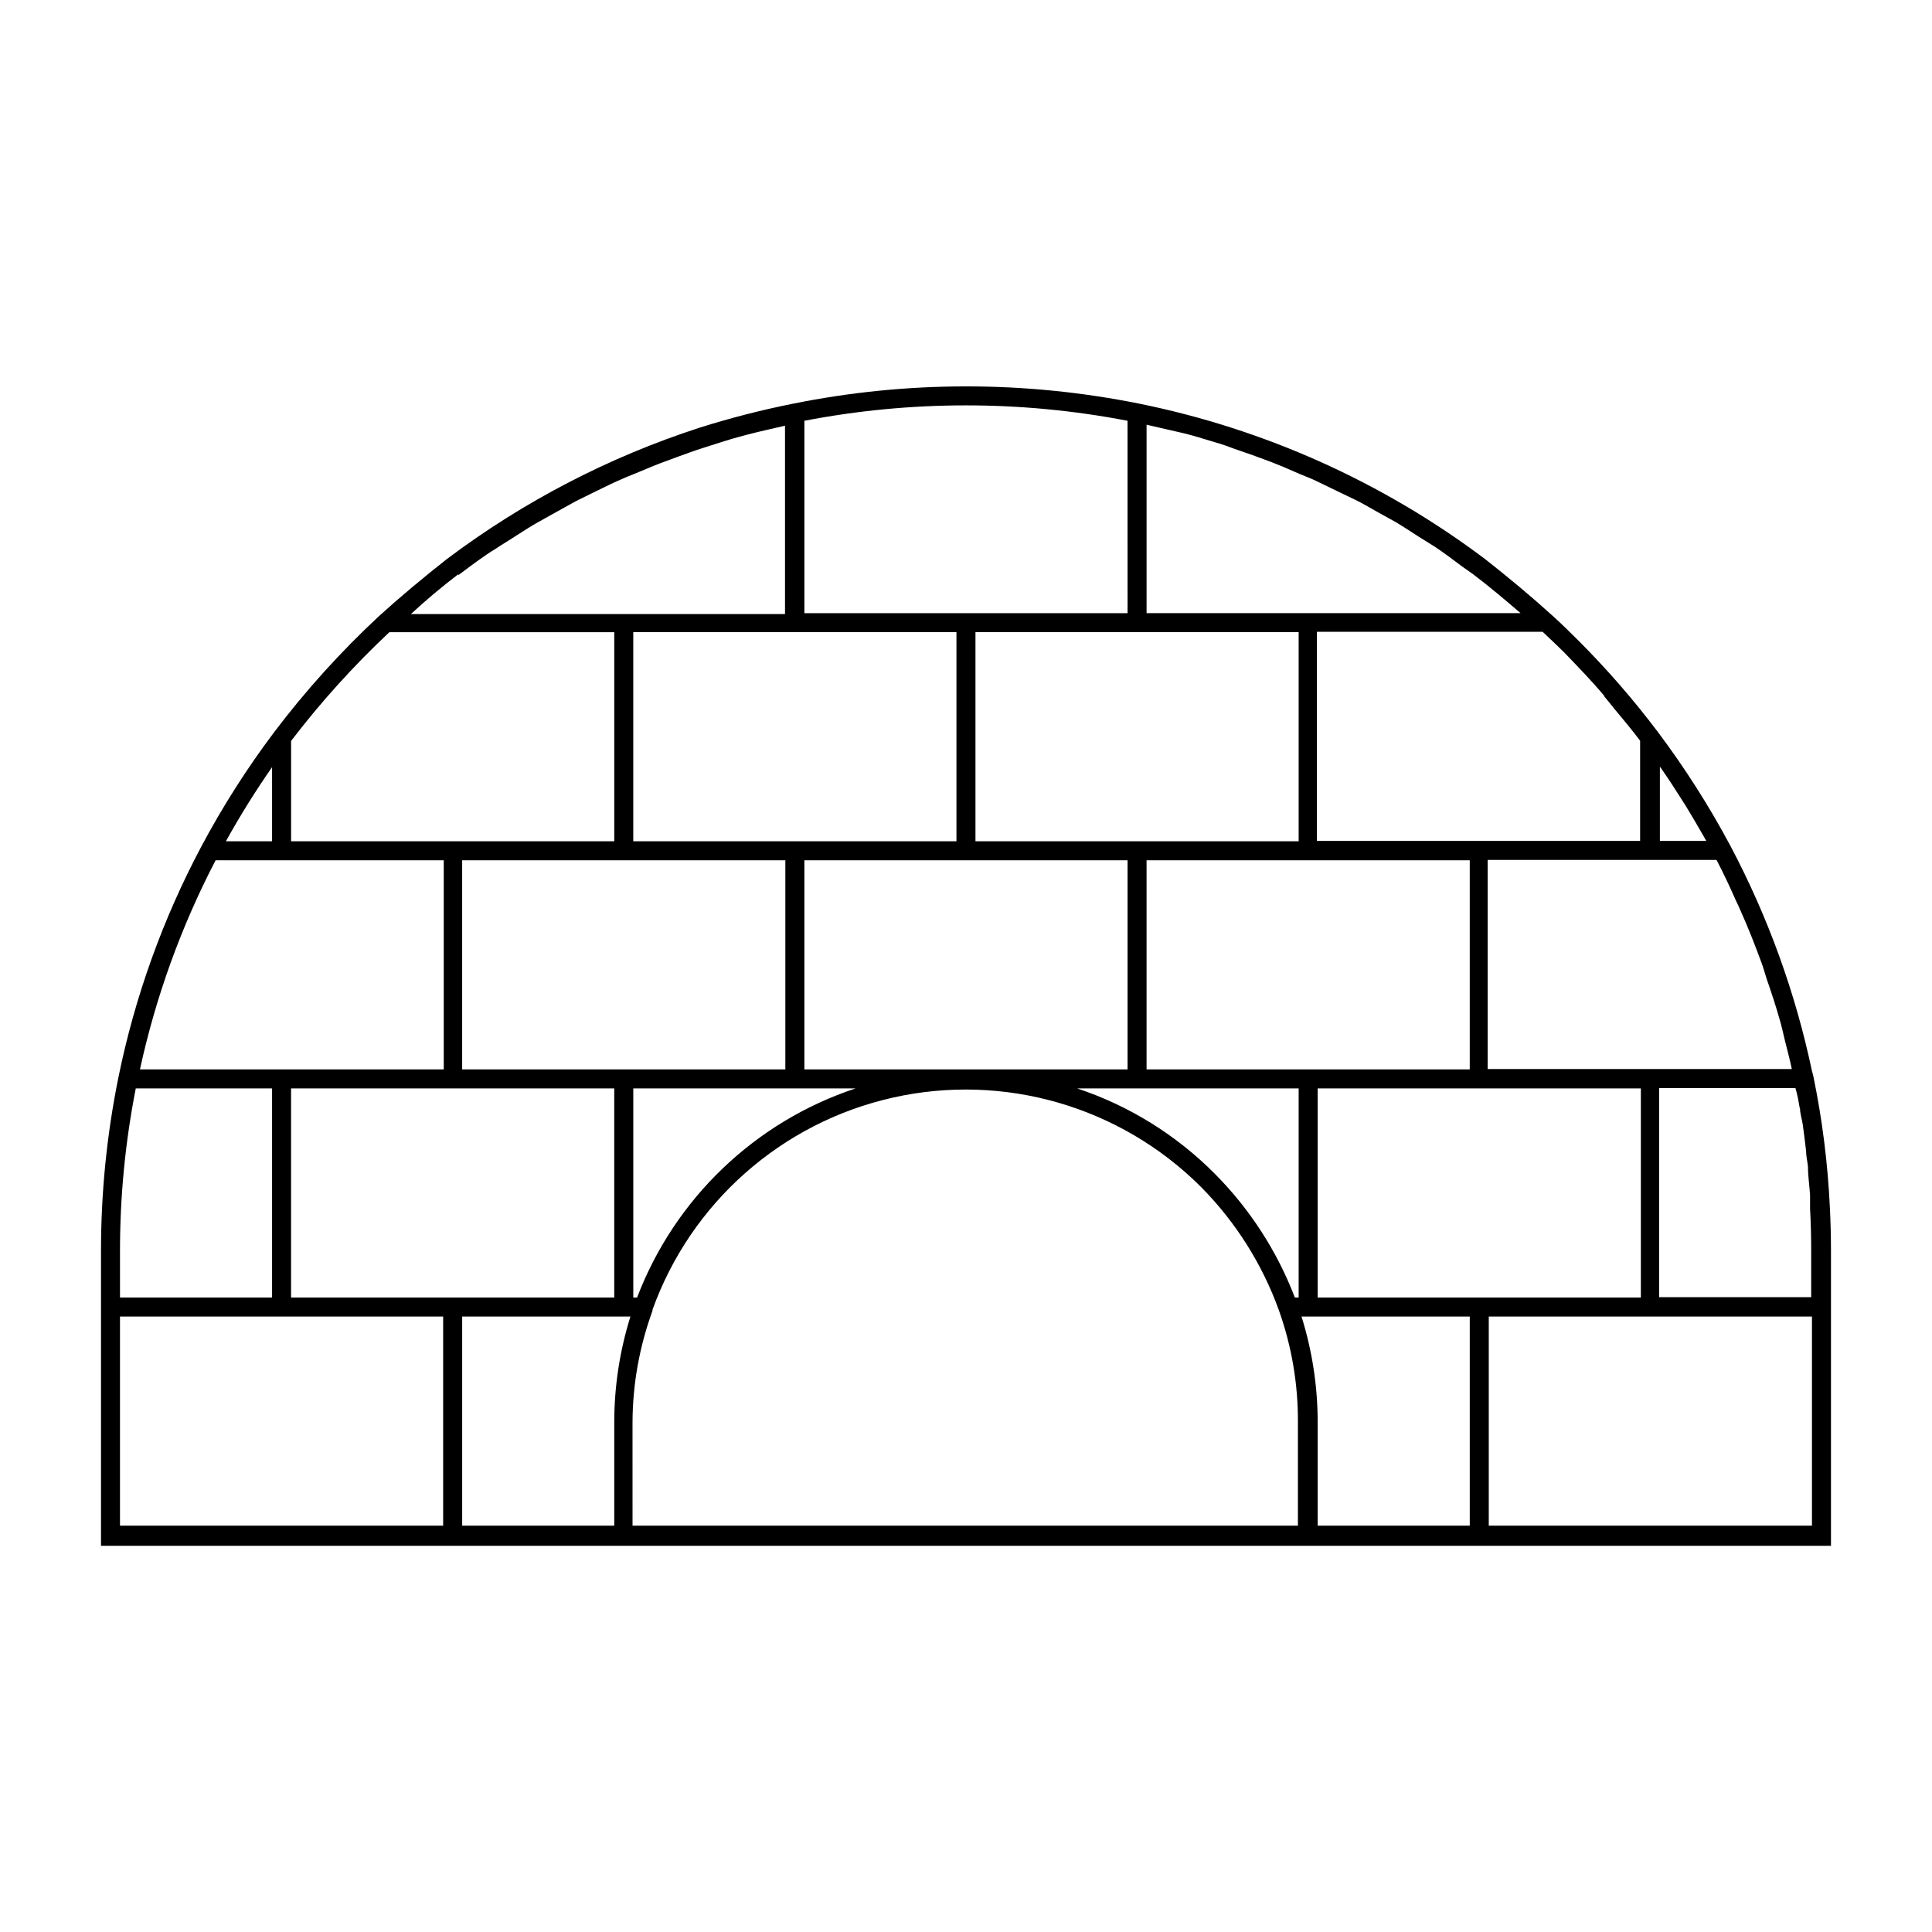 <?xml version="1.0" encoding="UTF-8"?>
<!-- Uploaded to: ICON Repo, www.iconrepo.com, Generator: ICON Repo Mixer Tools -->
<svg fill="#000000" width="800px" height="800px" version="1.1" viewBox="144 144 512 512" xmlns="http://www.w3.org/2000/svg">
 <path d="m628.93 463.88c-0.551-11.582-1.996-23.105-4.332-34.461-0.105-0.527-0.238-1.051-0.402-1.562-4.383-20.773-11.641-40.832-21.566-59.602-5.629-10.555-12.062-20.66-19.242-30.227-6.516-8.656-13.641-16.84-21.312-24.488-2.117-2.117-4.281-4.231-6.5-6.246-5.543-5.039-11.586-10.078-17.984-15.113-27.109-20.402-58.441-34.48-91.695-41.211-30.258-6.098-61.434-6.098-91.691 0-8.355 1.668-16.613 3.789-24.738 6.348-24.109 7.812-46.754 19.574-67.008 34.812-6.398 5.039-12.445 10.078-17.984 15.113-10.164 9.449-19.488 19.766-27.859 30.836-7.191 9.562-13.625 19.668-19.246 30.227-10.215 19.215-17.613 39.793-21.969 61.113-3.09 15.188-4.644 30.648-4.633 46.148v78.09h458.46v-78.09c0-3.879-0.098-7.809-0.301-11.688zm-448.95-31.438h36.125v55.418h-40.305v-12.293c-0.008-14.477 1.395-28.922 4.18-43.125zm21.16-60.457h60.457v55.418h-80.508c4.195-19.281 10.941-37.918 20.051-55.418zm2.719-5.039h0.004c3.746-6.754 7.832-13.309 12.242-19.648v19.648zm61.617-70.535c3.324-2.469 6.648-5.039 10.078-7.106 1.16-0.805 2.316-1.461 3.477-2.215 2.316-1.461 4.586-2.973 6.902-4.332l4.231-2.367 6.449-3.578 4.586-2.266c2.117-1.008 4.18-2.066 6.297-3.023 2.117-0.957 3.273-1.41 5.039-2.117 1.762-0.707 4.133-1.762 6.246-2.57l5.039-1.863c2.117-0.754 4.231-1.562 6.348-2.215 2.117-0.656 3.527-1.109 5.039-1.613 1.512-0.504 4.281-1.309 6.449-1.863 2.168-0.555 3.578-0.906 5.34-1.309l5.039-1.16v49.926h-99.152c4.031-3.727 8.16-7.203 12.594-10.578zm192.71-37.48c2.168 0.555 4.281 1.211 6.449 1.863 2.168 0.656 3.477 1.008 5.039 1.613 1.562 0.605 4.18 1.461 6.297 2.215l5.039 1.863c2.066 0.805 4.133 1.664 6.144 2.57 2.016 0.906 3.375 1.359 5.039 2.117 1.664 0.754 4.031 1.965 6.047 2.922 2.016 0.957 3.273 1.562 5.039 2.418 1.762 0.855 3.981 2.168 5.945 3.273l4.734 2.621c2.016 1.211 3.981 2.519 5.945 3.777l4.434 2.769c2.316 1.562 4.637 3.273 6.953 5.039l3.074 2.168c4.434 3.375 8.566 6.852 12.594 10.328h-99.102v-49.93l5.039 1.16c1.715 0.402 3.527 0.805 5.289 1.211zm110.84 69.477c1.008 1.16 1.914 2.367 2.871 3.527 2.316 2.769 4.586 5.492 6.75 8.363v26.551h-85.648v-55.418l59.805-0.004c1.914 1.812 3.879 3.629 5.742 5.492 3.68 3.828 7.254 7.504 10.68 11.586zm15.113 19.094c1.965 2.82 3.879 5.742 5.742 8.715 0.504 0.754 0.957 1.512 1.41 2.266 1.359 2.266 2.719 4.535 4.031 6.852l0.855 1.512h-12.289v-19.648zm14.762 24.383c1.812 3.477 3.477 7.004 5.039 10.578 0.402 0.855 0.855 1.715 1.211 2.621 2.117 4.684 3.981 9.473 5.742 14.258 0.504 1.359 0.855 2.769 1.309 4.133 1.211 3.477 2.367 6.953 3.375 10.531 0.555 1.812 0.957 3.727 1.41 5.594 0.453 1.863 1.309 5.039 1.863 7.707h-80.609v-55.418h60.457zm22.117 65.746c0 1.512 0.555 3.023 0.754 4.535 0.203 1.512 0.605 4.535 0.855 6.801 0 1.41 0.352 2.769 0.504 4.18 0 2.519 0.402 5.039 0.555 7.609v3.527c0.203 3.727 0.301 7.457 0.301 11.184v12.293h-40.305v-55.418h36.125c0.555 1.863 0.859 3.625 1.16 5.391zm-132.1 55.27h44.586v55.418h-40.305v-27.406c0-9.5-1.441-18.945-4.281-28.012zm-182.13 28.012v27.406h-40.305v-55.418h44.586c-2.836 9.066-4.281 18.512-4.281 28.012zm10.078-29.676c10.18-28.453 34.219-49.715 63.703-56.348 29.484-6.629 60.312 2.293 81.695 23.652 9.18 9.266 16.23 20.426 20.656 32.695 3.391 9.523 5.098 19.566 5.039 29.676v27.406h-176.33l-0.004-27.406c0.039-10.129 1.848-20.172 5.34-29.676zm-5.039-3.375v-55.418h58.895c-26.637 8.84-47.891 29.188-57.887 55.418zm176.33-55.418v55.418h-1.008c-4.711-12.316-11.957-23.504-21.258-32.848-10.211-10.27-22.688-18-36.426-22.57zm-40.305-5.039v-55.418h85.648v55.418zm45.344 60.457v-55.418h85.648v55.418zm45.344 5.039h85.648v55.418h-85.648zm-93.207-181.37h42.824v55.418h-85.648v-55.418zm-2.519 60.457v55.418h-85.648v-55.418zm-45.344-5.039h-85.648v-55.418h85.648zm-88.168 5.039h42.824v55.418h-85.648v-55.418zm-2.519 60.457v55.418h-85.648v-55.418zm-45.344 60.457v55.418h-85.641v-55.418h85.648zm181.37-237.39 0.008 50.984h-85.648v-50.984c28.289-5.445 57.355-5.445 85.648 0zm-195.62 56.023h59.602v55.418h-85.648v-26.602c7.879-10.305 16.59-19.941 26.047-28.816z"/>
</svg>